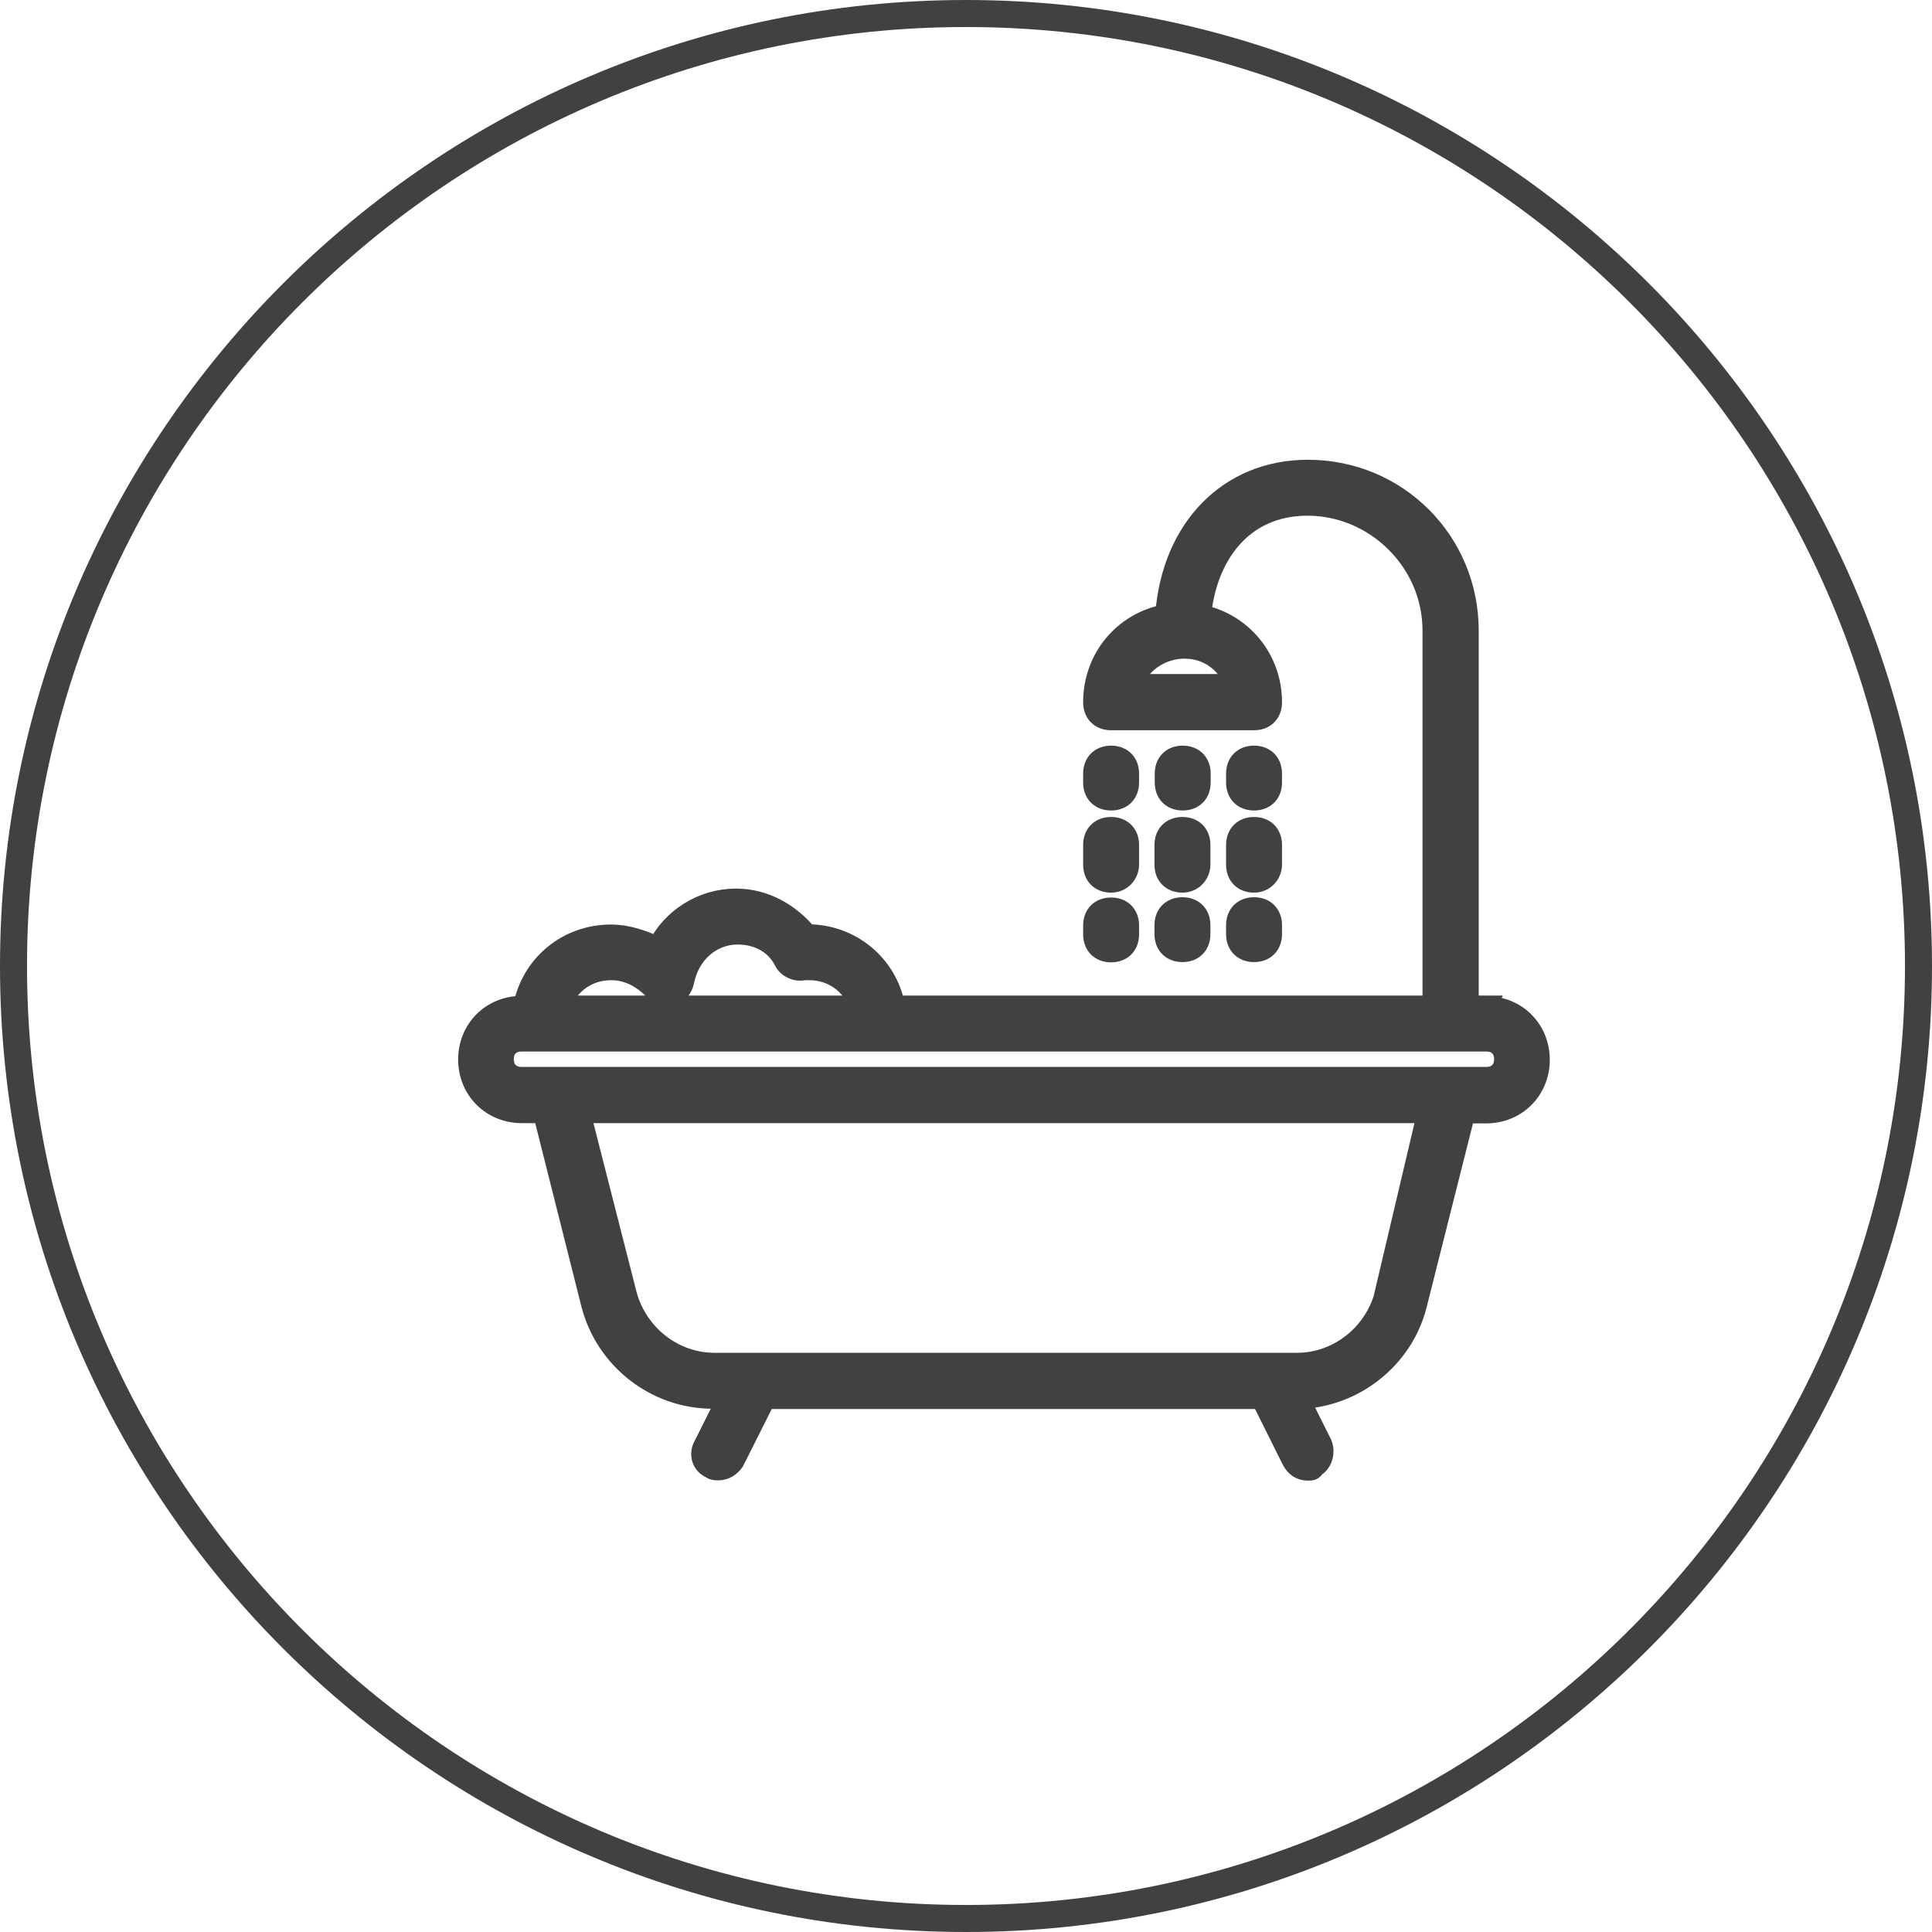 <svg xmlns="http://www.w3.org/2000/svg" id="Layer_2" viewBox="0 0 71.5 71.5"><defs><style>.cls-1{stroke:#414042;stroke-miterlimit:10;stroke-width:.75px;}.cls-1,.cls-2{fill:#414042;}</style></defs><g id="Duta_Perintis"><g><path class="cls-2" d="M35.75,71.5C16.04,71.5,0,55.46,0,35.75S16.04,0,35.75,0s35.75,16.04,35.75,35.75-16.04,35.75-35.75,35.75ZM35.75,1C16.59,1,1,16.59,1,35.75s15.59,34.75,34.75,34.75,34.75-15.59,34.75-34.75S54.91,1,35.75,1Z"></path><g transform="translate(1 1)"><g><path class="cls-1" d="M54.01,36.22h-.66v-13.88c0-3.31-2.64-5.95-5.95-5.95-2.93,0-5.03,2.17-5.27,5.35-1.54,.29-2.67,1.61-2.67,3.25,0,.4,.26,.66,.66,.66h5.29c.4,0,.66-.26,.66-.66,0-1.61-1.11-2.93-2.62-3.24,.2-2.1,1.46-4.04,3.94-4.04s4.63,2.05,4.63,4.63v13.88h-19.9c-.3-1.52-1.62-2.64-3.24-2.64-.66-.79-1.59-1.32-2.64-1.32-1.26,0-2.38,.73-2.91,1.79-.53-.26-1.12-.46-1.72-.46-1.62,0-2.94,1.12-3.24,2.64h-.06c-1.12,0-1.98,.86-1.98,1.98s.86,1.98,1.98,1.98h.79l1.78,7.07c.53,2.05,2.38,3.5,4.5,3.5h.53l-.86,1.72c-.2,.33-.07,.73,.26,.86,.07,.07,.2,.07,.26,.07,.26,0,.46-.13,.6-.33l1.16-2.31h18.35l1.12,2.25c.13,.26,.33,.4,.6,.4,.13,0,.2,0,.26-.13,.26-.13,.4-.53,.26-.86l-.83-1.66c2.05-.07,3.82-1.5,4.33-3.43l1.8-7.14h.78c1.12,0,1.98-.86,1.98-1.98s-.86-1.98-1.98-1.98Zm-9.32-11.9h-3.77c.26-.79,1.06-1.32,1.92-1.32s1.59,.53,1.85,1.32Zm-23.08,10.58c.6,0,1.12,.26,1.59,.73,.13,.2,.4,.26,.66,.2s.4-.26,.46-.53c.2-.99,.99-1.72,1.98-1.72,.73,0,1.39,.33,1.72,.99,.13,.26,.46,.4,.73,.33h.2c.86,0,1.59,.53,1.85,1.32h-11.04c.26-.79,.99-1.32,1.85-1.32Zm28.63,12.03c-.4,1.45-1.72,2.51-3.24,2.51H25.44c-1.52,0-2.84-1.06-3.24-2.51l-1.72-6.74h31.34l-1.59,6.74Zm3.77-8.07H18.3c-.4,0-.66-.26-.66-.66s.26-.66,.66-.66H54.01c.4,0,.66,.26,.66,.66s-.26,.66-.66,.66Z"></path><path class="cls-1" d="M40.12,28.62c.4,0,.66-.26,.66-.66v-.33c0-.4-.26-.66-.66-.66s-.66,.26-.66,.66v.33c0,.4,.26,.66,.66,.66Z"></path><path class="cls-1" d="M40.12,31.66c.4,0,.66-.33,.66-.66v-.73c0-.4-.26-.66-.66-.66s-.66,.26-.66,.66v.73c0,.4,.26,.66,.66,.66Z"></path><path class="cls-1" d="M40.12,34.24c.4,0,.66-.26,.66-.66v-.33c0-.4-.26-.66-.66-.66s-.66,.26-.66,.66v.33c0,.4,.26,.66,.66,.66Z"></path><path class="cls-1" d="M42.77,28.62c.4,0,.66-.26,.66-.66v-.33c0-.4-.26-.66-.66-.66s-.66,.26-.66,.66v.33c0,.4,.26,.66,.66,.66Z"></path><path class="cls-1" d="M42.1,31c0,.4,.26,.66,.66,.66s.66-.33,.66-.66v-.73c0-.4-.26-.66-.66-.66s-.66,.26-.66,.66v.73Z"></path><path class="cls-1" d="M42.1,33.57c0,.4,.26,.66,.66,.66s.66-.26,.66-.66v-.33c0-.4-.26-.66-.66-.66s-.66,.26-.66,.66v.33Z"></path><path class="cls-1" d="M45.41,28.62c.4,0,.66-.26,.66-.66v-.33c0-.4-.26-.66-.66-.66s-.66,.26-.66,.66v.33c0,.4,.26,.66,.66,.66Z"></path><path class="cls-1" d="M44.75,31c0,.4,.26,.66,.66,.66s.66-.33,.66-.66v-.73c0-.4-.26-.66-.66-.66s-.66,.26-.66,.66v.73h0Z"></path><path class="cls-1" d="M44.75,33.57c0,.4,.26,.66,.66,.66s.66-.26,.66-.66v-.33c0-.4-.26-.66-.66-.66s-.66,.26-.66,.66v.33Z"></path></g></g></g></g></svg>